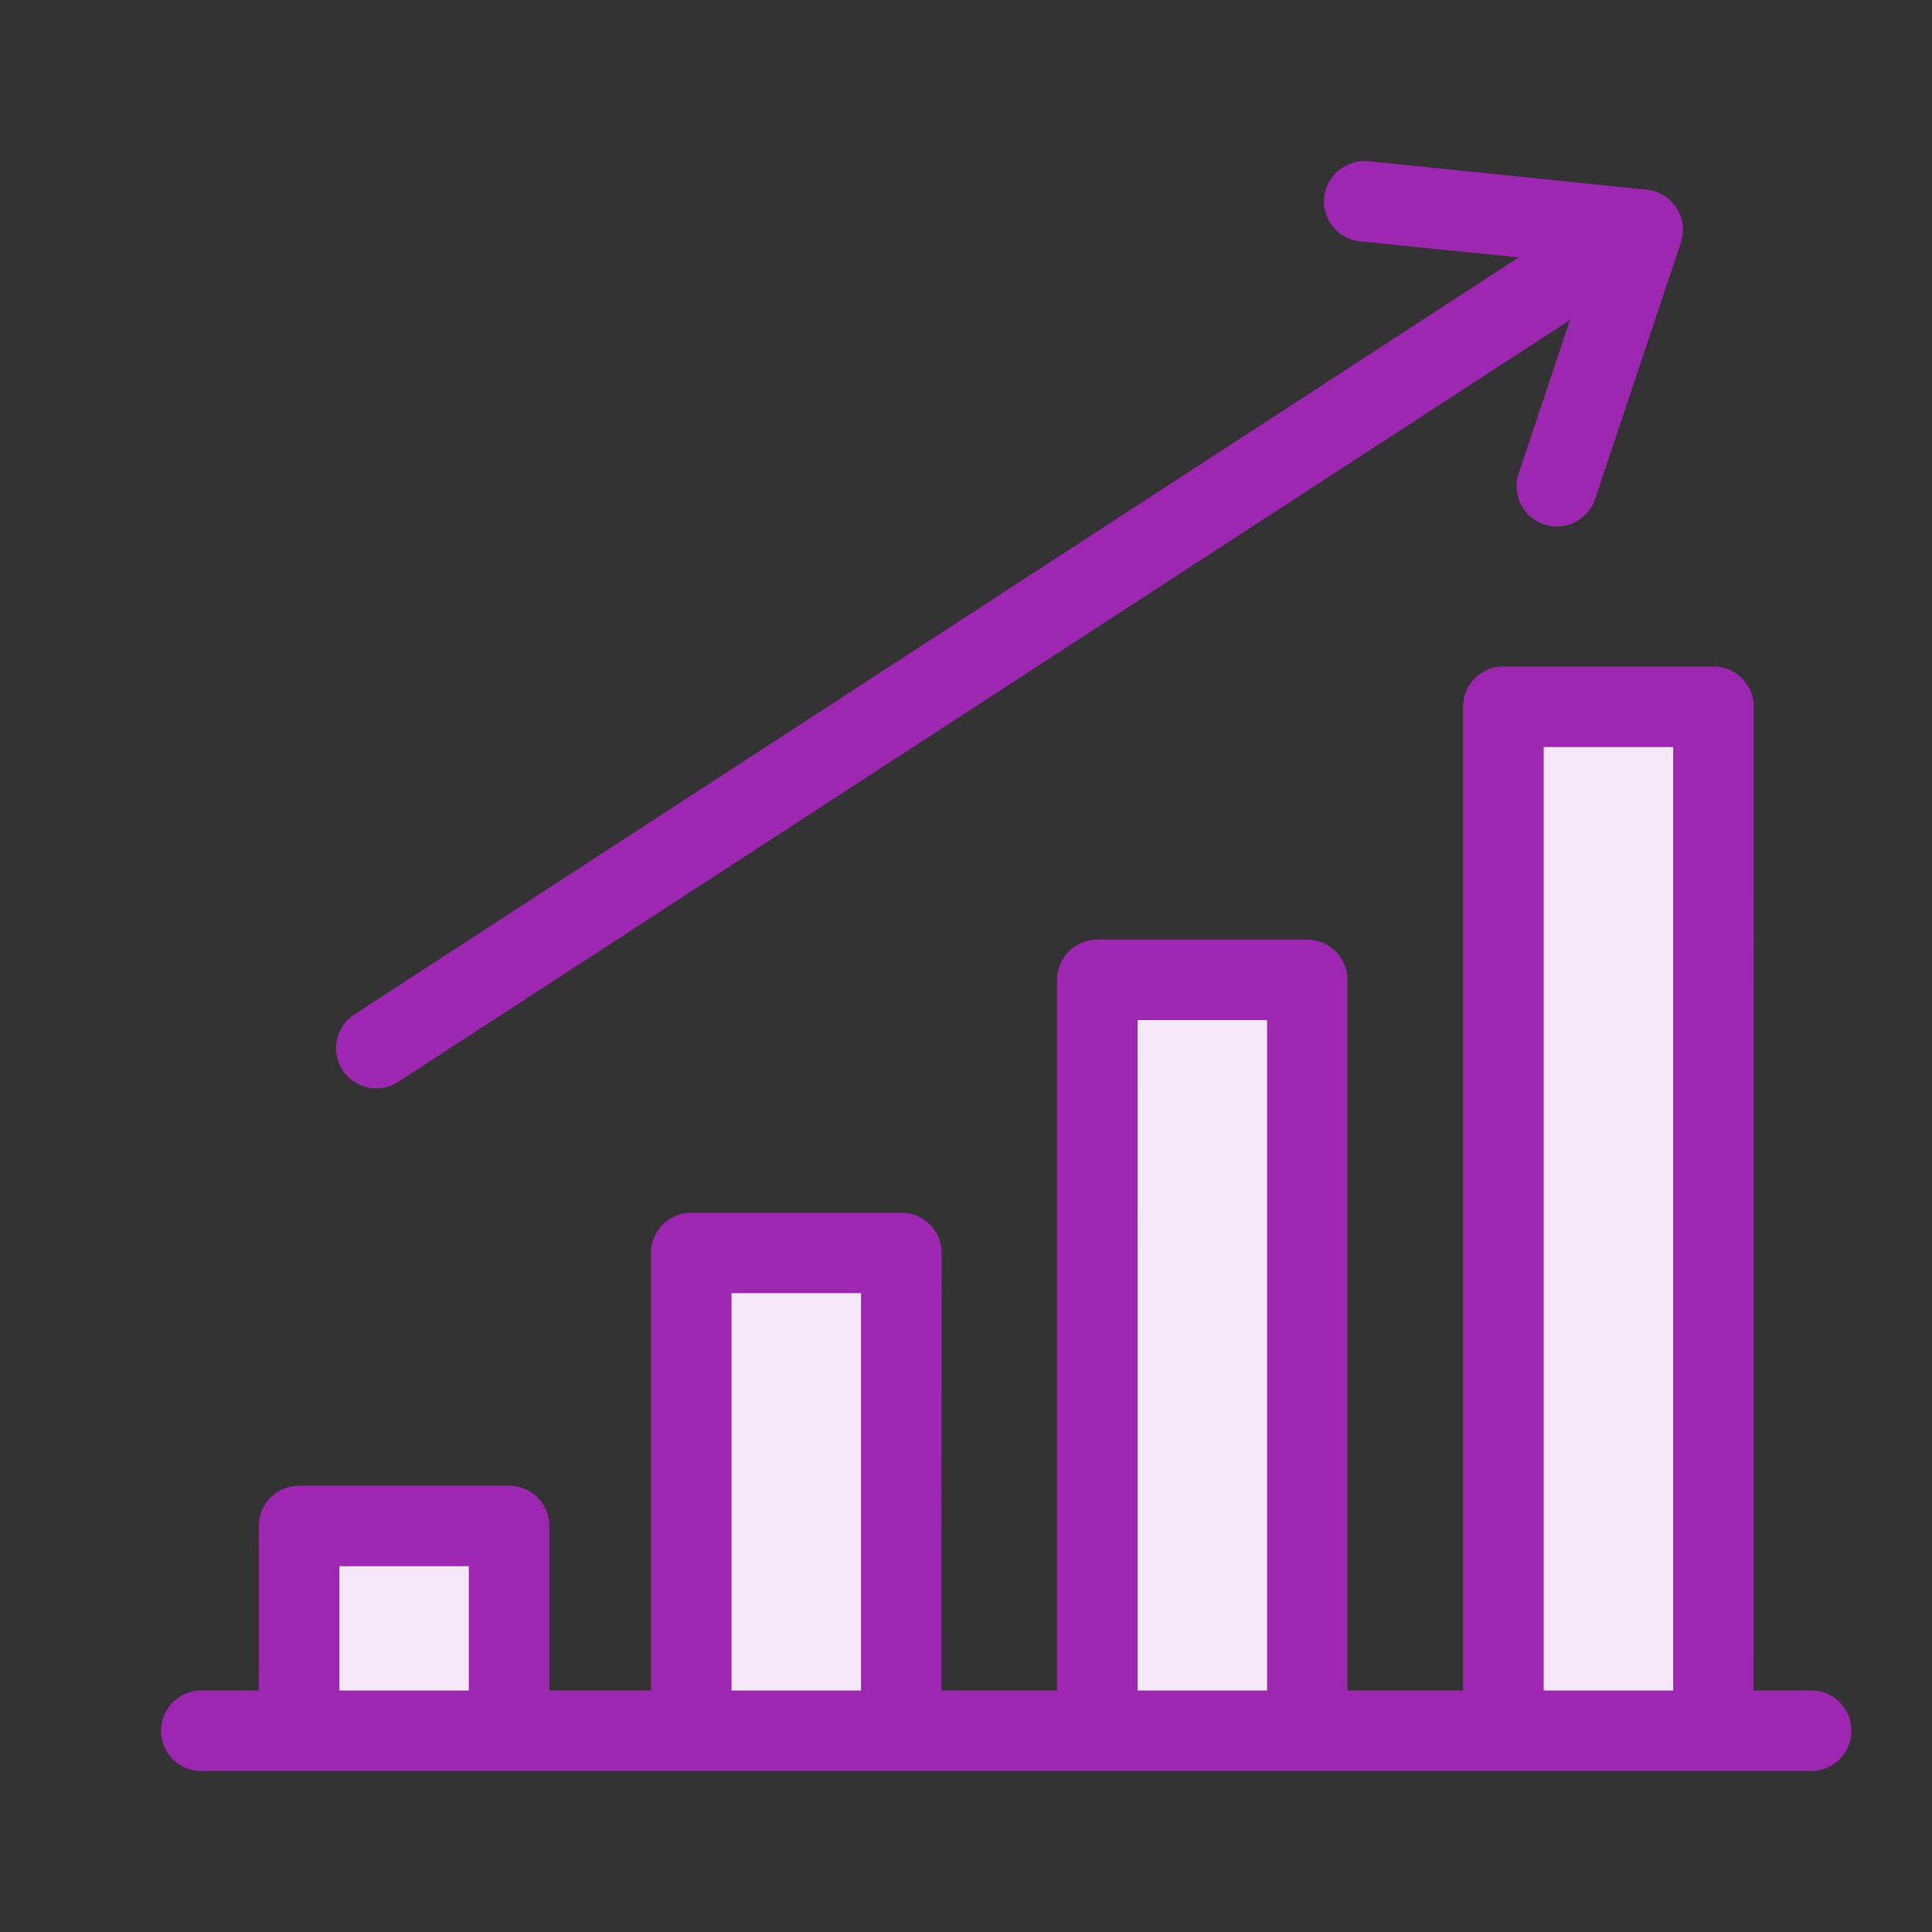 <svg width="24" height="24" viewBox="0 0 24 24" xmlns="http://www.w3.org/2000/svg">
    <rect x="0" y="0" width="24" height="24" fill="#333333" stroke="none"/>
    <g fill="none" fill-rule="evenodd">
        <path d="M21.285 8.78V21.5h-2.609V8.78h2.61zm-10.089 6.784V21.5H8.587v-5.935h2.609zm5.044-3.392V21.5h-2.608v-9.327h2.608zm-9.916 6.784V21.5H3.716v-2.543h2.608z" fill="#F5E9F7"/>
        <path d="M2.5 22a.5.5 0 0 1 0-1h.716v-2.044c0-.277.223-.5.5-.5h2.608a.5.5 0 0 1 .5.5V21h1.263v-5.435a.5.5 0 0 1 .5-.5h2.61a.5.5 0 0 1 .5.5L11.695 21h1.436v-8.827c0-.277.223-.5.5-.5h2.608a.5.5 0 0 1 .5.5V21h1.436V8.78c0-.277.223-.5.5-.5h2.61a.5.5 0 0 1 .5.5L21.784 21h.715a.5.5 0 0 1 0 1h-20zm3.324-2.544H4.216V21h1.608v-1.543zm4.872-3.392H9.087V21h1.609v-4.935zm5.044-3.392h-1.608V21h1.608v-8.327zm5.045-3.392h-1.609V21h1.609V9.28zm-3.788-7.278 3.46.354a.498.498 0 0 1 .369.227.497.497 0 0 1 .055.429L19.815 6.2a.502.502 0 0 1-.633.315.5.5 0 0 1-.317-.633l.638-1.907L4.946 13.44a.498.498 0 1 1-.544-.838l14.463-9.404-1.97-.2a.5.5 0 0 1-.446-.548.507.507 0 0 1 .548-.447z" fill="#9D27B0"/>
    </g>
</svg>
